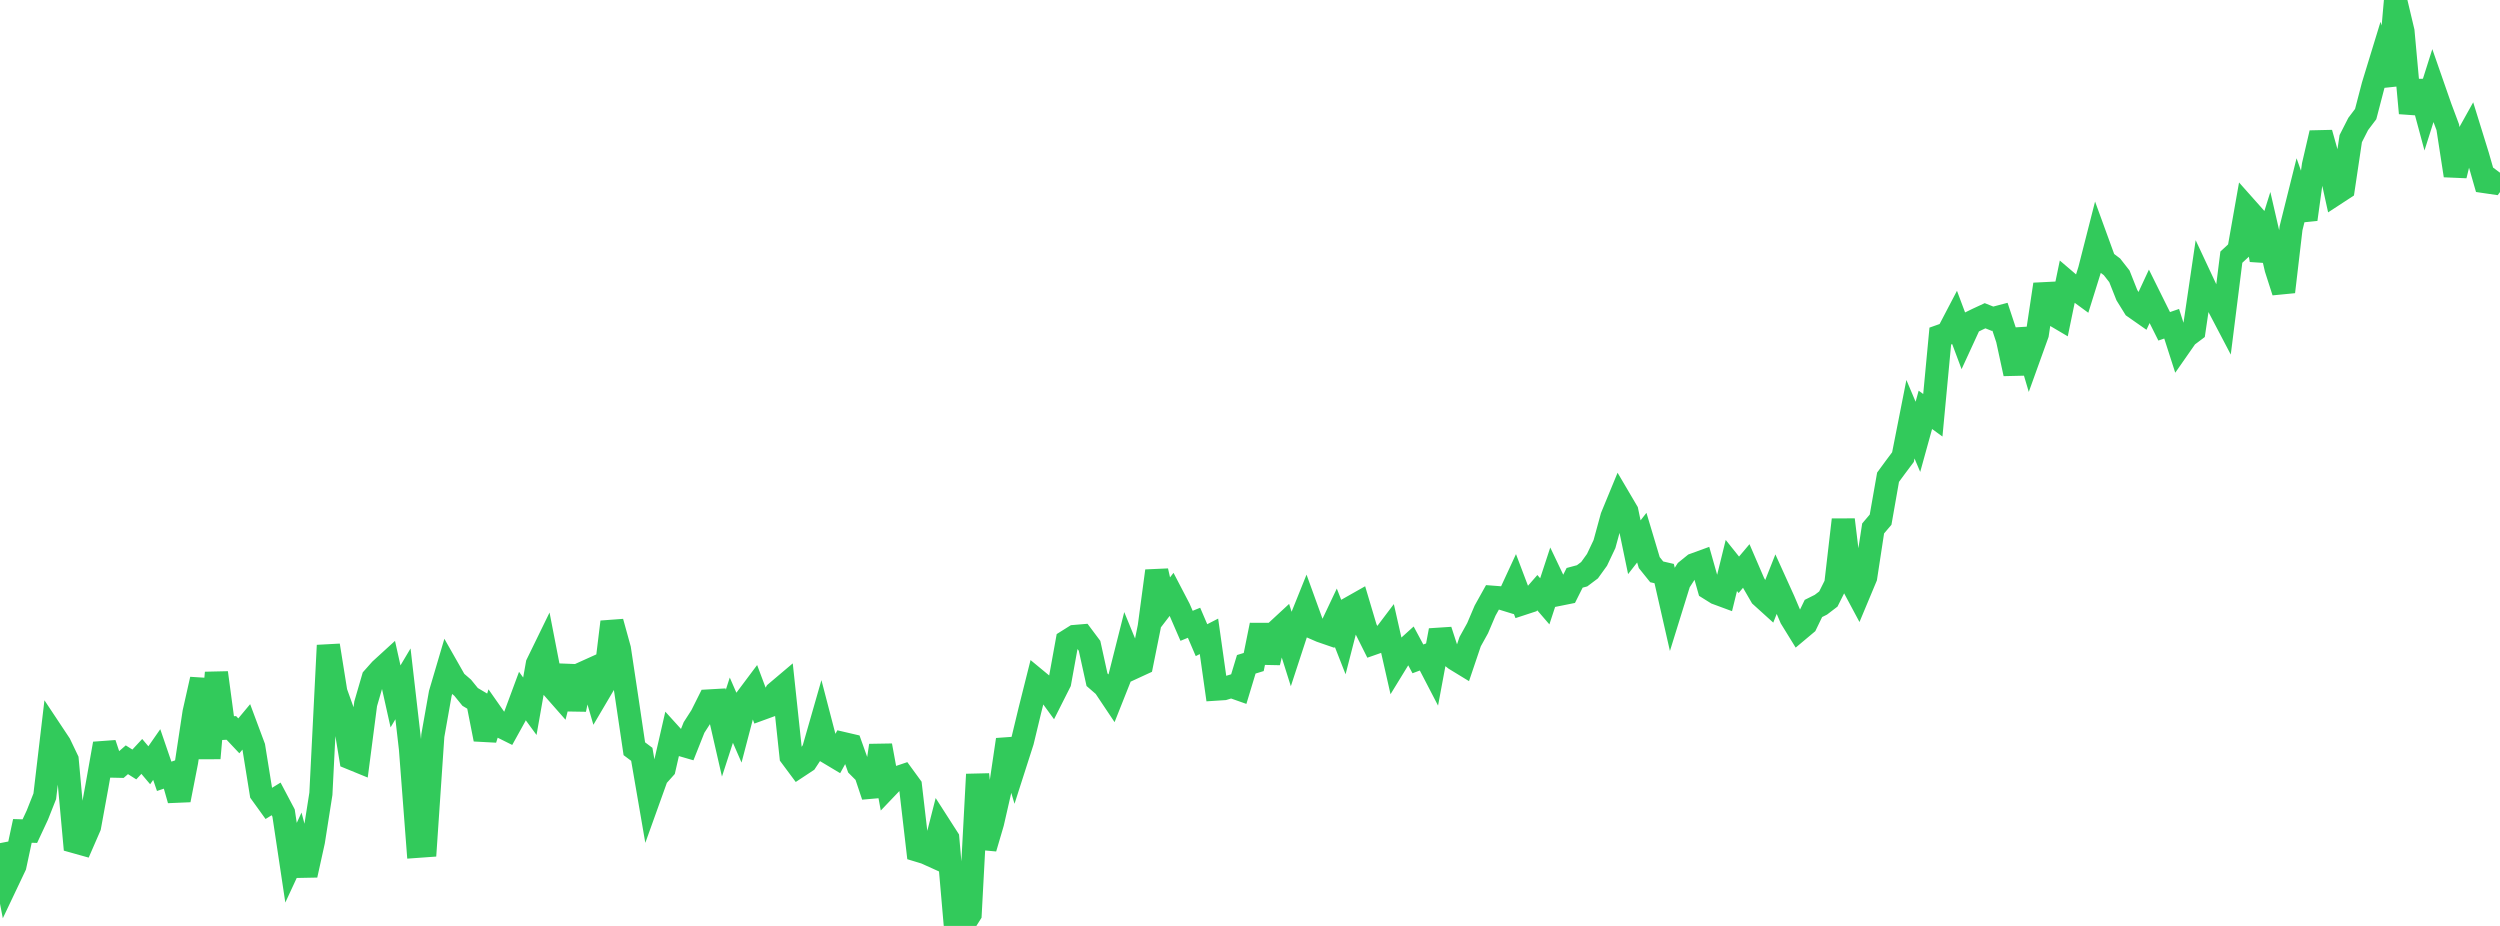 <?xml version="1.0" standalone="no"?>
<!DOCTYPE svg PUBLIC "-//W3C//DTD SVG 1.1//EN" "http://www.w3.org/Graphics/SVG/1.1/DTD/svg11.dtd">

<svg width="135" height="50" viewBox="0 0 135 50" preserveAspectRatio="none" 
  xmlns="http://www.w3.org/2000/svg"
  xmlns:xlink="http://www.w3.org/1999/xlink">


<polyline points="0.0, 45.529 0.403, 47.602 0.806, 46.754 1.209, 44.869 1.612, 44.881 2.015, 44.018 2.418, 43 2.821, 39.579 3.224, 40.186 3.627, 41.029 4.03, 45.449 4.433, 45.562 4.836, 44.636 5.239, 42.431 5.642, 40.159 6.045, 41.369 6.448, 41.378 6.851, 41.027 7.254, 41.281 7.657, 40.847 8.06, 41.324 8.463, 40.745 8.866, 41.921 9.269, 41.784 9.672, 43.201 10.075, 41.14 10.478, 38.478 10.881, 36.684 11.284, 40.943 11.687, 36.327 12.09, 39.329 12.493, 39.308 12.896, 39.736 13.299, 39.252 13.701, 40.33 14.104, 42.83 14.507, 43.389 14.91, 43.141 15.313, 43.904 15.716, 46.586 16.119, 45.717 16.522, 47.254 16.925, 45.429 17.328, 42.865 17.731, 34.852 18.134, 37.37 18.537, 38.495 18.94, 40.937 19.343, 41.102 19.746, 38.005 20.149, 36.619 20.552, 36.165 20.955, 35.797 21.358, 37.605 21.761, 36.927 22.164, 40.427 22.567, 45.699 22.97, 45.67 23.373, 39.722 23.776, 37.446 24.179, 36.081 24.582, 36.79 24.985, 37.137 25.388, 37.634 25.791, 37.873 26.194, 39.92 26.597, 38.625 27.0, 39.2 27.403, 39.401 27.806, 38.673 28.209, 37.586 28.612, 38.137 29.015, 35.856 29.418, 35.03 29.821, 37.105 30.224, 37.563 30.627, 35.971 31.03, 38.31 31.433, 36.37 31.836, 36.188 32.239, 37.575 32.642, 36.891 33.045, 33.584 33.448, 35.042 33.851, 37.716 34.254, 40.432 34.657, 40.734 35.06, 43.071 35.463, 41.948 35.866, 41.498 36.269, 39.737 36.672, 40.181 37.075, 40.298 37.478, 39.284 37.881, 38.657 38.284, 37.851 38.687, 37.828 39.09, 39.59 39.493, 38.349 39.896, 39.275 40.299, 37.737 40.701, 37.2 41.104, 38.274 41.507, 38.127 41.91, 37.401 42.313, 37.06 42.716, 40.838 43.119, 41.38 43.522, 41.114 43.925, 40.501 44.328, 39.095 44.731, 40.642 45.134, 40.883 45.537, 40.152 45.94, 40.246 46.343, 41.374 46.746, 41.777 47.149, 42.984 47.552, 40.259 47.955, 42.452 48.358, 42.03 48.761, 41.894 49.164, 42.447 49.567, 45.918 49.97, 46.04 50.373, 46.222 50.776, 44.642 51.179, 45.27 51.582, 49.914 51.985, 50.0 52.388, 49.361 52.791, 41.816 53.194, 45.804 53.597, 44.433 54.0, 42.67 54.403, 39.942 54.806, 41.292 55.209, 40.036 55.612, 38.363 56.015, 36.756 56.418, 37.089 56.821, 37.643 57.224, 36.844 57.627, 34.623 58.03, 34.37 58.433, 34.336 58.836, 34.874 59.239, 36.707 59.642, 37.056 60.045, 37.659 60.448, 36.644 60.851, 35.046 61.254, 36.029 61.657, 35.843 62.06, 33.841 62.463, 30.831 62.866, 32.618 63.269, 32.092 63.672, 32.865 64.075, 33.794 64.478, 33.629 64.881, 34.569 65.284, 34.362 65.687, 37.211 66.09, 37.185 66.493, 37.062 66.896, 37.204 67.299, 35.872 67.701, 35.749 68.104, 33.753 68.507, 35.775 68.91, 34.112 69.313, 33.739 69.716, 35.015 70.119, 33.783 70.522, 32.781 70.925, 33.894 71.328, 34.07 71.731, 34.209 72.134, 33.357 72.537, 34.384 72.94, 32.816 73.343, 32.588 73.746, 33.94 74.149, 34.745 74.552, 34.604 74.955, 34.071 75.358, 35.851 75.761, 35.193 76.164, 34.829 76.567, 35.579 76.97, 35.428 77.373, 36.204 77.776, 34.041 78.179, 35.278 78.582, 35.595 78.985, 35.841 79.388, 34.649 79.791, 33.922 80.194, 32.974 80.597, 32.25 81.0, 32.281 81.403, 32.405 81.806, 31.534 82.209, 32.598 82.612, 32.466 83.015, 32.004 83.418, 32.471 83.821, 31.242 84.224, 32.087 84.627, 32.006 85.03, 31.202 85.433, 31.094 85.836, 30.791 86.239, 30.231 86.642, 29.38 87.045, 27.906 87.448, 26.928 87.851, 27.613 88.254, 29.551 88.657, 29.033 89.06, 30.379 89.463, 30.88 89.866, 30.973 90.269, 32.745 90.672, 31.447 91.075, 30.822 91.478, 30.495 91.881, 30.348 92.284, 31.773 92.687, 32.025 93.09, 32.174 93.493, 30.536 93.896, 31.039 94.299, 30.561 94.701, 31.493 95.104, 32.188 95.507, 32.553 95.91, 31.536 96.313, 32.425 96.716, 33.374 97.119, 34.028 97.522, 33.69 97.925, 32.856 98.328, 32.655 98.731, 32.347 99.134, 31.541 99.537, 28.066 99.94, 31.382 100.343, 32.135 100.746, 31.171 101.149, 28.536 101.552, 28.062 101.955, 25.77 102.358, 25.221 102.761, 24.683 103.164, 22.638 103.567, 23.589 103.97, 22.132 104.373, 22.424 104.776, 18.147 105.179, 18.004 105.582, 17.233 105.985, 18.31 106.388, 17.434 106.791, 17.237 107.194, 17.05 107.597, 17.211 108.0, 17.105 108.403, 18.322 108.806, 20.18 109.209, 17.796 109.612, 19.158 110.015, 18.039 110.418, 15.356 110.821, 16.941 111.224, 17.179 111.627, 15.23 112.03, 15.574 112.433, 15.869 112.836, 14.58 113.239, 12.999 113.642, 14.105 114.045, 14.407 114.448, 14.922 114.851, 15.938 115.254, 16.588 115.657, 16.87 116.06, 16.003 116.463, 16.816 116.866, 17.621 117.269, 17.482 117.672, 18.735 118.075, 18.157 118.478, 17.854 118.881, 15.118 119.284, 15.979 119.687, 16.324 120.09, 17.093 120.493, 13.887 120.896, 13.513 121.299, 11.233 121.701, 11.685 122.104, 14.043 122.507, 12.754 122.91, 14.504 123.313, 15.759 123.716, 12.323 124.119, 10.709 124.522, 11.845 124.925, 8.919 125.328, 7.18 125.731, 8.618 126.134, 10.45 126.537, 10.187 126.94, 7.486 127.343, 6.694 127.746, 6.161 128.149, 4.618 128.552, 3.301 128.955, 4.602 129.358, 0.0 129.761, 1.695 130.164, 6.11 130.567, 4.41 130.97, 5.905 131.373, 4.633 131.776, 5.79 132.179, 6.867 132.582, 9.479 132.985, 7.827 133.388, 7.104 133.791, 8.404 134.194, 9.808 134.597, 9.867 135.0, 9.327" fill="none" stroke="#32ca5b" stroke-width="1.25"/>

</svg>